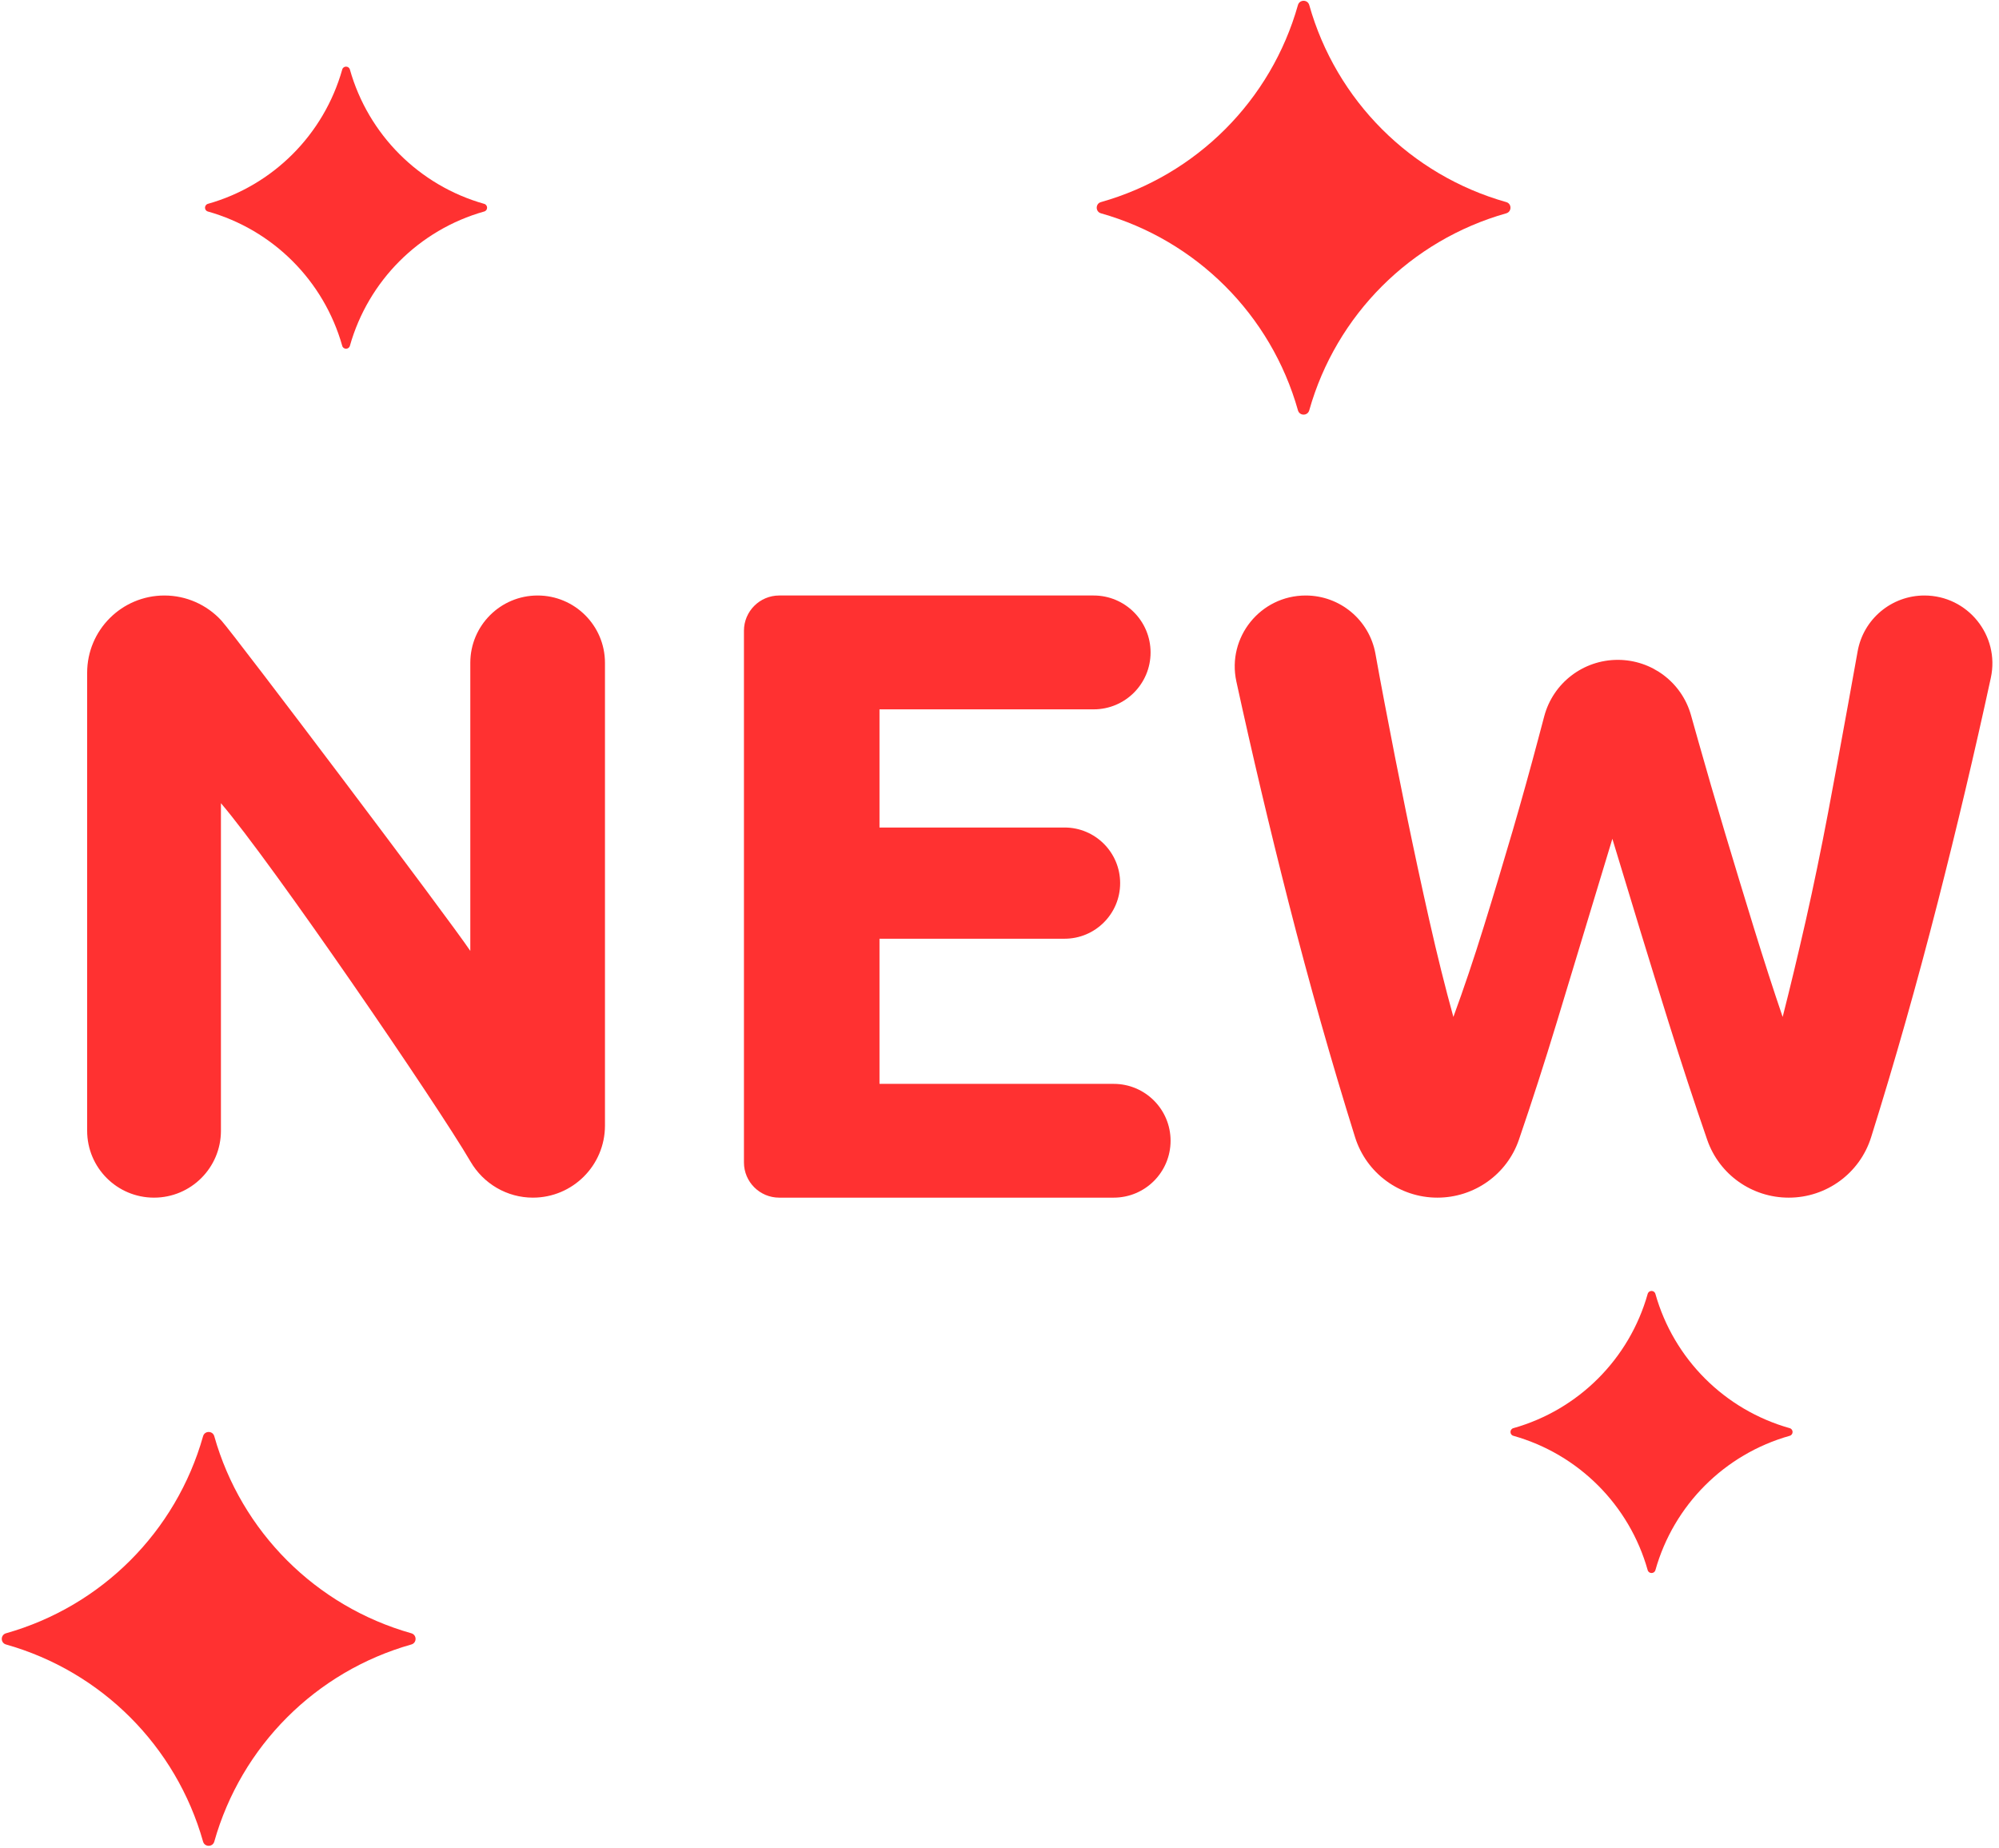 <?xml version="1.0" encoding="UTF-8" standalone="no"?><svg xmlns="http://www.w3.org/2000/svg" xmlns:xlink="http://www.w3.org/1999/xlink" fill="#000000" height="115.1" preserveAspectRatio="xMidYMid meet" version="1" viewBox="37.9 42.5 124.5 115.1" width="124.5" zoomAndPan="magnify"><g fill="#ff3131" id="change1_1"><path d="M 131.711 55.785 C 125.766 57.465 121.117 62.109 119.441 68.055 C 119.34 68.41 118.84 68.41 118.738 68.055 C 117.062 62.109 112.414 57.465 106.469 55.785 C 106.117 55.684 106.117 55.184 106.469 55.086 C 112.414 53.406 117.062 48.758 118.738 42.812 C 118.84 42.461 119.34 42.461 119.441 42.812 C 121.117 48.758 125.766 53.406 131.711 55.086 C 132.062 55.184 132.062 55.684 131.711 55.785" fill="inherit"/><path d="M 63.516 144.914 C 57.57 146.594 52.926 151.242 51.246 157.188 C 51.148 157.539 50.645 157.539 50.547 157.188 C 48.867 151.242 44.223 146.594 38.277 144.914 C 37.922 144.816 37.922 144.316 38.277 144.215 C 44.223 142.535 48.867 137.891 50.547 131.945 C 50.645 131.59 51.148 131.59 51.246 131.945 C 52.926 137.891 57.57 142.535 63.516 144.215 C 63.871 144.316 63.871 144.816 63.516 144.914" fill="inherit"/><path d="M 68.055 55.672 C 64.004 56.816 60.836 59.984 59.691 64.039 C 59.621 64.277 59.281 64.277 59.215 64.039 C 58.07 59.984 54.902 56.816 50.848 55.672 C 50.609 55.605 50.609 55.266 50.848 55.195 C 54.902 54.051 58.07 50.883 59.215 46.828 C 59.281 46.59 59.621 46.59 59.691 46.828 C 60.836 50.883 64.004 54.051 68.055 55.195 C 68.297 55.266 68.297 55.605 68.055 55.672" fill="inherit"/><path d="M 149.363 131.918 C 145.309 133.062 142.141 136.23 141 140.285 C 140.93 140.523 140.59 140.523 140.52 140.285 C 139.379 136.23 136.211 133.062 132.156 131.918 C 131.914 131.852 131.914 131.508 132.156 131.441 C 136.211 130.297 139.379 127.129 140.52 123.078 C 140.59 122.836 140.93 122.836 141 123.078 C 142.141 127.129 145.309 130.297 149.363 131.441 C 149.605 131.508 149.605 131.852 149.363 131.918" fill="inherit"/><path d="M 71.09 117.086 C 69.48 117.086 68.008 116.223 67.199 114.832 C 65.148 111.309 54.836 96.234 51.66 92.52 L 51.66 112.918 C 51.66 115.223 49.793 117.086 47.492 117.086 C 45.191 117.086 43.328 115.223 43.328 112.918 L 43.328 84.398 C 43.328 81.742 45.48 79.586 48.141 79.586 C 49.492 79.586 50.773 80.152 51.688 81.145 C 52.465 81.988 65.891 99.77 67.191 101.719 L 67.191 83.781 C 67.191 81.465 69.066 79.586 71.383 79.586 C 73.699 79.586 75.578 81.465 75.578 83.781 L 75.578 112.598 C 75.578 115.078 73.566 117.086 71.09 117.086" fill="inherit"/><path d="M 84.234 114.895 L 84.234 81.781 C 84.234 80.57 85.219 79.586 86.43 79.586 L 106.016 79.586 C 107.973 79.586 109.559 81.176 109.559 83.133 C 109.559 85.09 107.973 86.676 106.016 86.676 L 92.676 86.676 L 92.676 94.035 L 104.203 94.035 C 106.113 94.035 107.664 95.586 107.664 97.5 C 107.664 99.41 106.113 100.961 104.203 100.961 L 92.676 100.961 L 92.676 110 L 107.262 110 C 109.219 110 110.805 111.586 110.805 113.543 C 110.805 115.5 109.219 117.086 107.262 117.086 L 86.43 117.086 C 85.219 117.086 84.234 116.105 84.234 114.895" fill="inherit"/><path d="M 138.656 83.594 C 140.777 83.594 142.637 84.992 143.215 87.031 C 143.359 87.539 143.508 88.059 143.656 88.598 C 144.18 90.453 144.738 92.379 145.332 94.359 C 145.926 96.344 146.531 98.328 147.141 100.312 C 147.754 102.297 148.348 104.137 148.926 105.832 C 149.395 103.992 149.875 101.988 150.367 99.824 C 150.855 97.66 151.316 95.426 151.754 93.117 C 152.188 90.809 152.613 88.508 153.027 86.219 C 153.223 85.152 153.41 84.105 153.594 83.074 C 153.949 81.055 155.707 79.586 157.754 79.586 C 160.453 79.586 162.465 82.078 161.891 84.715 C 160.891 89.324 159.789 93.984 158.586 98.688 C 157.285 103.77 155.902 108.648 154.434 113.328 C 153.73 115.566 151.656 117.086 149.309 117.086 L 149.301 117.086 C 147.012 117.086 144.973 115.645 144.227 113.484 C 143.41 111.125 142.613 108.691 141.828 106.184 C 140.641 102.379 139.473 98.562 138.32 94.738 C 137.164 98.562 136.008 102.379 134.852 106.184 C 134.09 108.688 133.309 111.117 132.5 113.477 C 131.758 115.641 129.715 117.086 127.422 117.086 C 125.074 117.086 123 115.566 122.297 113.328 C 120.832 108.648 119.449 103.77 118.152 98.688 C 116.973 94.059 115.891 89.477 114.902 84.941 C 114.305 82.188 116.402 79.586 119.219 79.586 C 121.352 79.586 123.18 81.105 123.562 83.203 C 123.738 84.191 123.926 85.195 124.121 86.219 C 124.555 88.508 125.008 90.809 125.48 93.117 C 125.953 95.426 126.434 97.66 126.922 99.824 C 127.41 101.988 127.91 103.992 128.418 105.832 C 129.066 104.066 129.699 102.188 130.312 100.207 C 130.93 98.223 131.523 96.234 132.105 94.254 C 132.684 92.27 133.215 90.355 133.703 88.516 C 133.832 88.031 133.957 87.559 134.078 87.102 C 134.633 85.027 136.512 83.594 138.656 83.594" fill="inherit"/></g></svg>